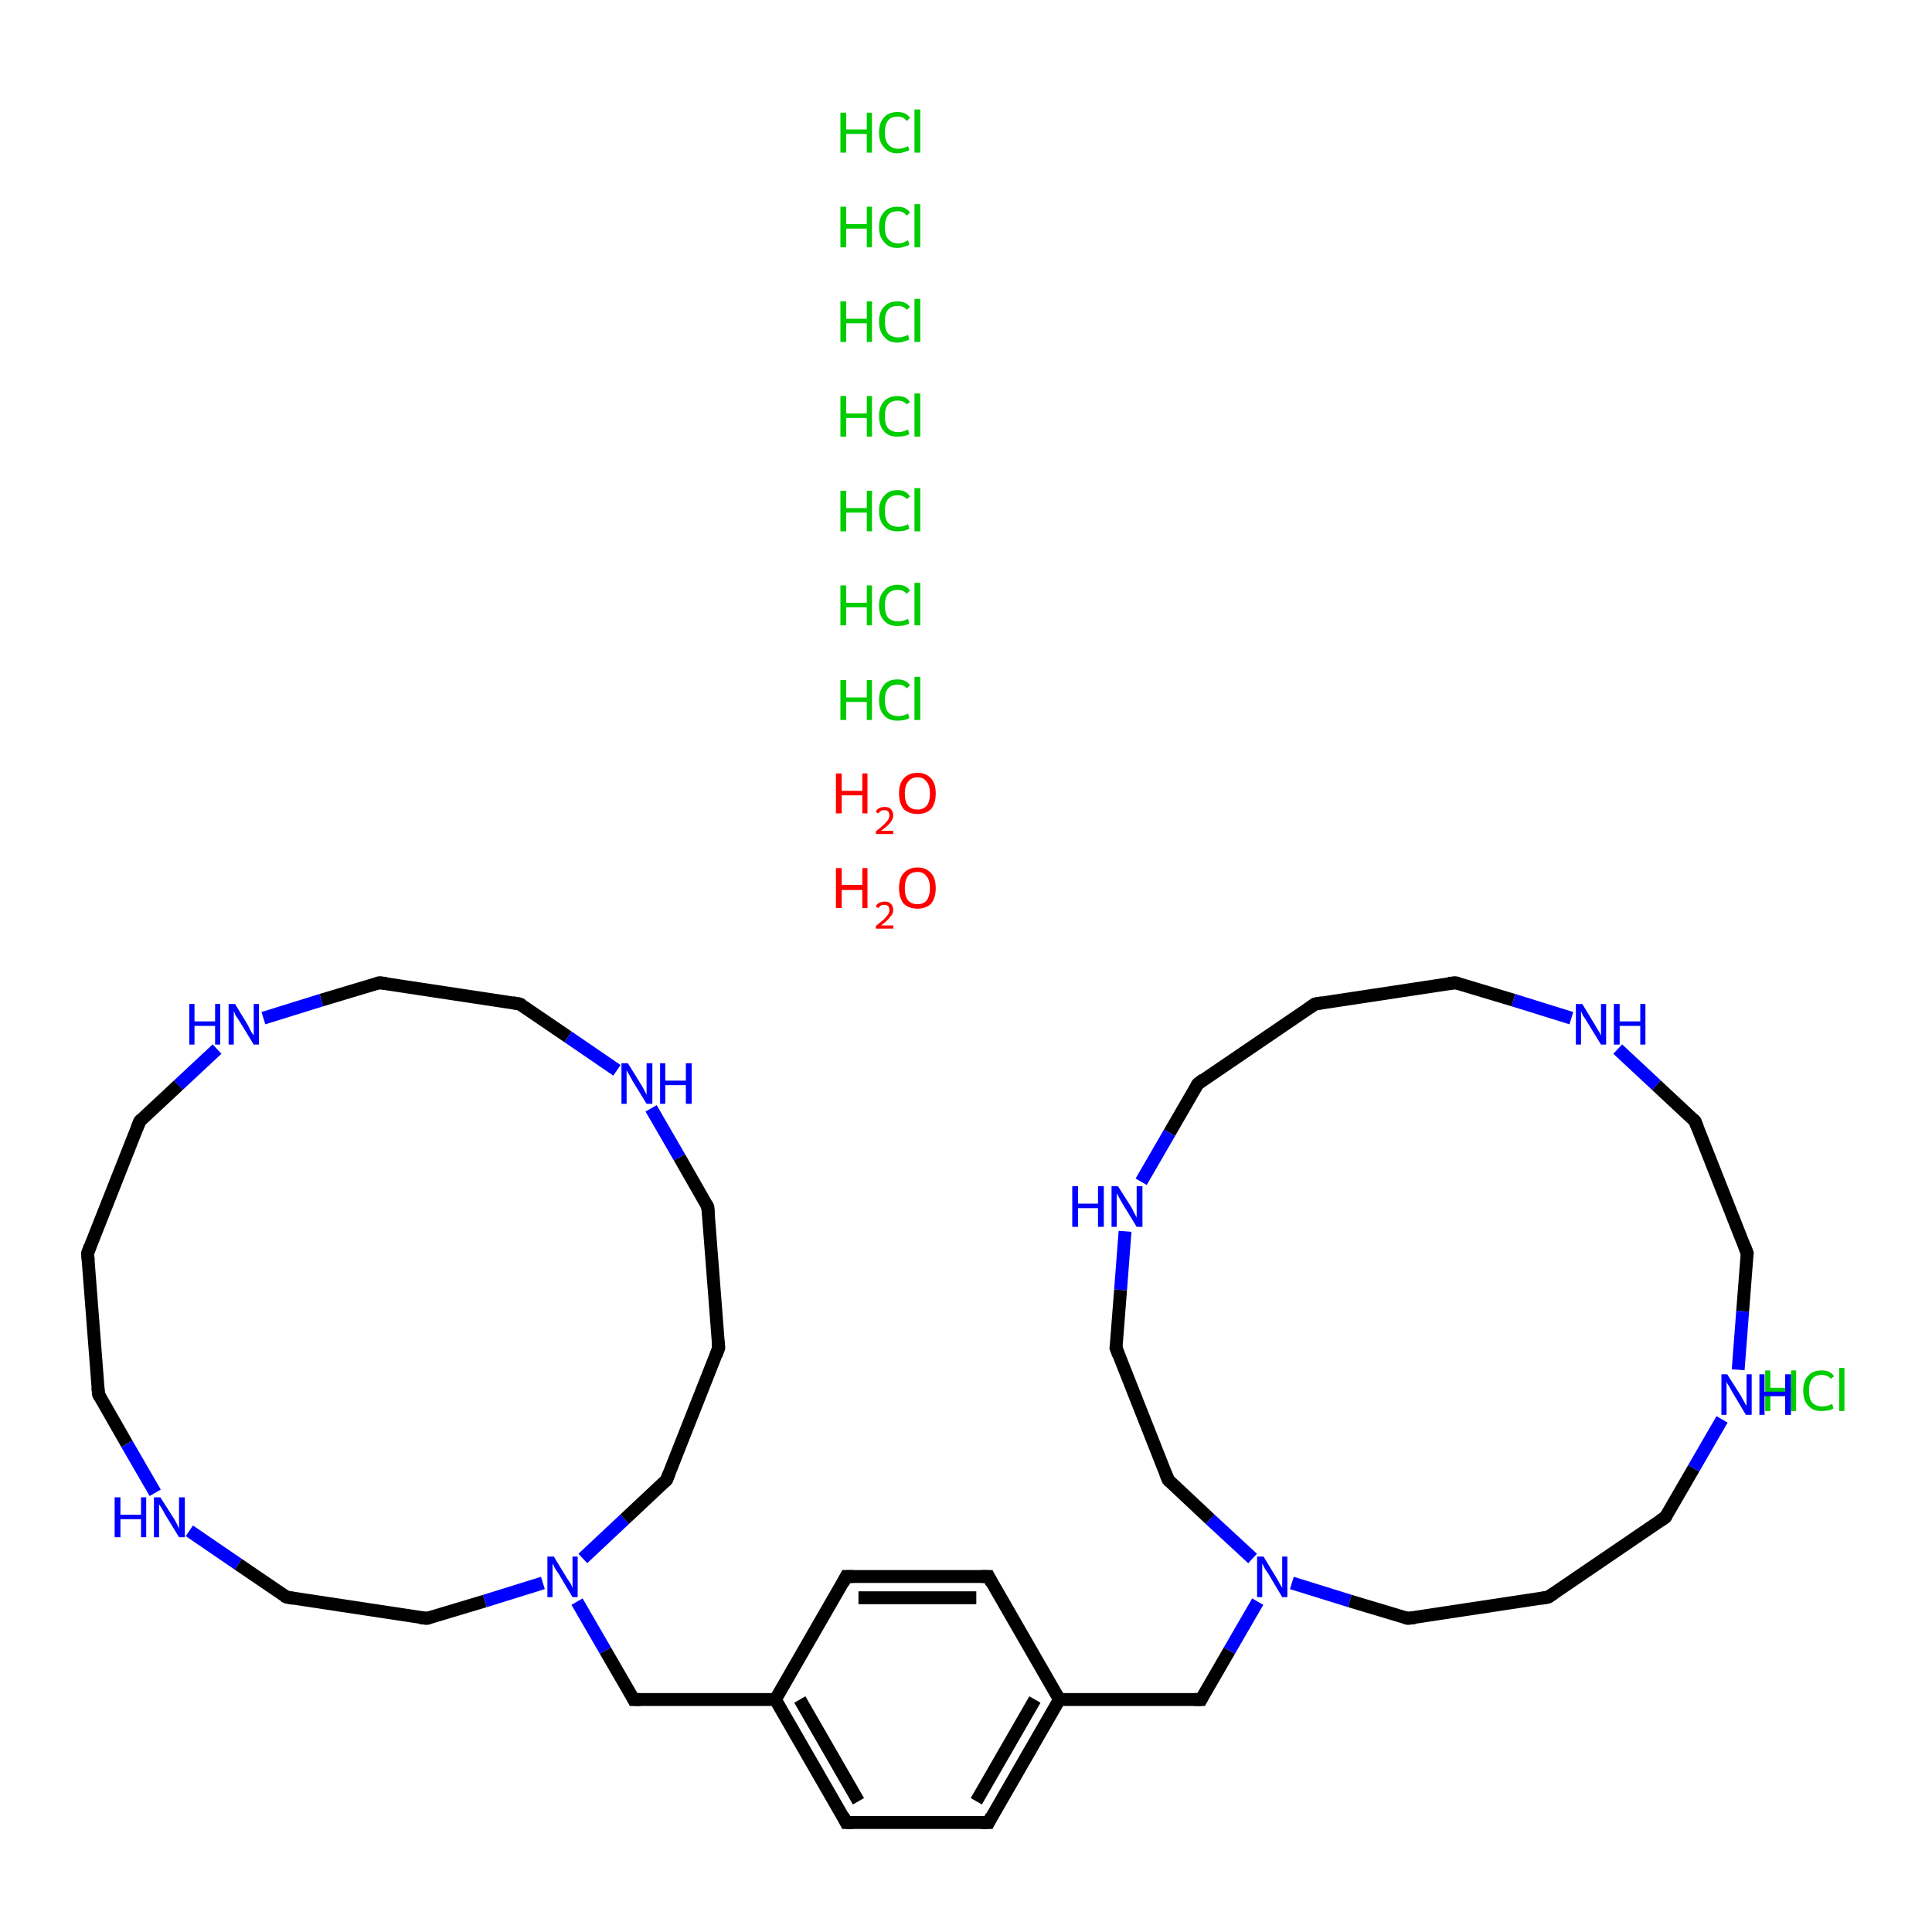 <?xml version='1.0' encoding='iso-8859-1'?>
<svg version='1.1' baseProfile='full'
              xmlns='http://www.w3.org/2000/svg'
                      xmlns:rdkit='http://www.rdkit.org/xml'
                      xmlns:xlink='http://www.w3.org/1999/xlink'
                  xml:space='preserve'
width='300px' height='300px' viewBox='0 0 300 300'>
<!-- END OF HEADER -->
<rect style='opacity:1.0;fill:#FFFFFF;stroke:none' width='300.0' height='300.0' x='0.0' y='0.0'> </rect>
<path class='bond-0 atom-10 atom-11' d='M 131.4,244.8 L 153.5,244.8' style='fill:none;fill-rule:evenodd;stroke:#000000;stroke-width:2.0px;stroke-linecap:butt;stroke-linejoin:miter;stroke-opacity:1' />
<path class='bond-0 atom-10 atom-11' d='M 133.3,248.1 L 151.6,248.1' style='fill:none;fill-rule:evenodd;stroke:#000000;stroke-width:2.0px;stroke-linecap:butt;stroke-linejoin:miter;stroke-opacity:1' />
<path class='bond-1 atom-11 atom-12' d='M 153.5,244.8 L 164.5,263.9' style='fill:none;fill-rule:evenodd;stroke:#000000;stroke-width:2.0px;stroke-linecap:butt;stroke-linejoin:miter;stroke-opacity:1' />
<path class='bond-2 atom-12 atom-13' d='M 164.5,263.9 L 186.5,263.9' style='fill:none;fill-rule:evenodd;stroke:#000000;stroke-width:2.0px;stroke-linecap:butt;stroke-linejoin:miter;stroke-opacity:1' />
<path class='bond-3 atom-13 atom-14' d='M 186.5,263.9 L 190.9,256.3' style='fill:none;fill-rule:evenodd;stroke:#000000;stroke-width:2.0px;stroke-linecap:butt;stroke-linejoin:miter;stroke-opacity:1' />
<path class='bond-3 atom-13 atom-14' d='M 190.9,256.3 L 195.3,248.7' style='fill:none;fill-rule:evenodd;stroke:#0000FF;stroke-width:2.0px;stroke-linecap:butt;stroke-linejoin:miter;stroke-opacity:1' />
<path class='bond-4 atom-14 atom-15' d='M 200.6,245.8 L 209.6,248.6' style='fill:none;fill-rule:evenodd;stroke:#0000FF;stroke-width:2.0px;stroke-linecap:butt;stroke-linejoin:miter;stroke-opacity:1' />
<path class='bond-4 atom-14 atom-15' d='M 209.6,248.6 L 218.6,251.3' style='fill:none;fill-rule:evenodd;stroke:#000000;stroke-width:2.0px;stroke-linecap:butt;stroke-linejoin:miter;stroke-opacity:1' />
<path class='bond-5 atom-15 atom-16' d='M 218.6,251.3 L 240.4,248.0' style='fill:none;fill-rule:evenodd;stroke:#000000;stroke-width:2.0px;stroke-linecap:butt;stroke-linejoin:miter;stroke-opacity:1' />
<path class='bond-6 atom-16 atom-17' d='M 240.4,248.0 L 258.6,235.6' style='fill:none;fill-rule:evenodd;stroke:#000000;stroke-width:2.0px;stroke-linecap:butt;stroke-linejoin:miter;stroke-opacity:1' />
<path class='bond-7 atom-17 atom-18' d='M 258.6,235.6 L 263.0,228.0' style='fill:none;fill-rule:evenodd;stroke:#000000;stroke-width:2.0px;stroke-linecap:butt;stroke-linejoin:miter;stroke-opacity:1' />
<path class='bond-7 atom-17 atom-18' d='M 263.0,228.0 L 267.4,220.4' style='fill:none;fill-rule:evenodd;stroke:#0000FF;stroke-width:2.0px;stroke-linecap:butt;stroke-linejoin:miter;stroke-opacity:1' />
<path class='bond-8 atom-18 atom-19' d='M 269.9,212.7 L 270.6,203.6' style='fill:none;fill-rule:evenodd;stroke:#0000FF;stroke-width:2.0px;stroke-linecap:butt;stroke-linejoin:miter;stroke-opacity:1' />
<path class='bond-8 atom-18 atom-19' d='M 270.6,203.6 L 271.3,194.6' style='fill:none;fill-rule:evenodd;stroke:#000000;stroke-width:2.0px;stroke-linecap:butt;stroke-linejoin:miter;stroke-opacity:1' />
<path class='bond-9 atom-19 atom-20' d='M 271.3,194.6 L 263.2,174.1' style='fill:none;fill-rule:evenodd;stroke:#000000;stroke-width:2.0px;stroke-linecap:butt;stroke-linejoin:miter;stroke-opacity:1' />
<path class='bond-10 atom-20 atom-21' d='M 263.2,174.1 L 257.2,168.5' style='fill:none;fill-rule:evenodd;stroke:#000000;stroke-width:2.0px;stroke-linecap:butt;stroke-linejoin:miter;stroke-opacity:1' />
<path class='bond-10 atom-20 atom-21' d='M 257.2,168.5 L 251.2,162.9' style='fill:none;fill-rule:evenodd;stroke:#0000FF;stroke-width:2.0px;stroke-linecap:butt;stroke-linejoin:miter;stroke-opacity:1' />
<path class='bond-11 atom-21 atom-22' d='M 244.0,158.1 L 235.0,155.3' style='fill:none;fill-rule:evenodd;stroke:#0000FF;stroke-width:2.0px;stroke-linecap:butt;stroke-linejoin:miter;stroke-opacity:1' />
<path class='bond-11 atom-21 atom-22' d='M 235.0,155.3 L 226.0,152.6' style='fill:none;fill-rule:evenodd;stroke:#000000;stroke-width:2.0px;stroke-linecap:butt;stroke-linejoin:miter;stroke-opacity:1' />
<path class='bond-12 atom-22 atom-23' d='M 226.0,152.6 L 204.2,155.9' style='fill:none;fill-rule:evenodd;stroke:#000000;stroke-width:2.0px;stroke-linecap:butt;stroke-linejoin:miter;stroke-opacity:1' />
<path class='bond-13 atom-23 atom-24' d='M 204.2,155.9 L 186.0,168.3' style='fill:none;fill-rule:evenodd;stroke:#000000;stroke-width:2.0px;stroke-linecap:butt;stroke-linejoin:miter;stroke-opacity:1' />
<path class='bond-14 atom-24 atom-25' d='M 186.0,168.3 L 181.6,175.9' style='fill:none;fill-rule:evenodd;stroke:#000000;stroke-width:2.0px;stroke-linecap:butt;stroke-linejoin:miter;stroke-opacity:1' />
<path class='bond-14 atom-24 atom-25' d='M 181.6,175.9 L 177.2,183.5' style='fill:none;fill-rule:evenodd;stroke:#0000FF;stroke-width:2.0px;stroke-linecap:butt;stroke-linejoin:miter;stroke-opacity:1' />
<path class='bond-15 atom-25 atom-26' d='M 174.7,191.2 L 174.0,200.3' style='fill:none;fill-rule:evenodd;stroke:#0000FF;stroke-width:2.0px;stroke-linecap:butt;stroke-linejoin:miter;stroke-opacity:1' />
<path class='bond-15 atom-25 atom-26' d='M 174.0,200.3 L 173.3,209.3' style='fill:none;fill-rule:evenodd;stroke:#000000;stroke-width:2.0px;stroke-linecap:butt;stroke-linejoin:miter;stroke-opacity:1' />
<path class='bond-16 atom-26 atom-27' d='M 173.3,209.3 L 181.4,229.8' style='fill:none;fill-rule:evenodd;stroke:#000000;stroke-width:2.0px;stroke-linecap:butt;stroke-linejoin:miter;stroke-opacity:1' />
<path class='bond-17 atom-12 atom-28' d='M 164.5,263.9 L 153.5,283.0' style='fill:none;fill-rule:evenodd;stroke:#000000;stroke-width:2.0px;stroke-linecap:butt;stroke-linejoin:miter;stroke-opacity:1' />
<path class='bond-17 atom-12 atom-28' d='M 160.7,263.9 L 151.6,279.7' style='fill:none;fill-rule:evenodd;stroke:#000000;stroke-width:2.0px;stroke-linecap:butt;stroke-linejoin:miter;stroke-opacity:1' />
<path class='bond-18 atom-28 atom-29' d='M 153.5,283.0 L 131.4,283.0' style='fill:none;fill-rule:evenodd;stroke:#000000;stroke-width:2.0px;stroke-linecap:butt;stroke-linejoin:miter;stroke-opacity:1' />
<path class='bond-19 atom-29 atom-30' d='M 131.4,283.0 L 120.4,263.9' style='fill:none;fill-rule:evenodd;stroke:#000000;stroke-width:2.0px;stroke-linecap:butt;stroke-linejoin:miter;stroke-opacity:1' />
<path class='bond-19 atom-29 atom-30' d='M 133.3,279.7 L 124.2,263.9' style='fill:none;fill-rule:evenodd;stroke:#000000;stroke-width:2.0px;stroke-linecap:butt;stroke-linejoin:miter;stroke-opacity:1' />
<path class='bond-20 atom-30 atom-31' d='M 120.4,263.9 L 98.4,263.9' style='fill:none;fill-rule:evenodd;stroke:#000000;stroke-width:2.0px;stroke-linecap:butt;stroke-linejoin:miter;stroke-opacity:1' />
<path class='bond-21 atom-31 atom-32' d='M 98.4,263.9 L 94.0,256.3' style='fill:none;fill-rule:evenodd;stroke:#000000;stroke-width:2.0px;stroke-linecap:butt;stroke-linejoin:miter;stroke-opacity:1' />
<path class='bond-21 atom-31 atom-32' d='M 94.0,256.3 L 89.6,248.7' style='fill:none;fill-rule:evenodd;stroke:#0000FF;stroke-width:2.0px;stroke-linecap:butt;stroke-linejoin:miter;stroke-opacity:1' />
<path class='bond-22 atom-32 atom-33' d='M 90.5,242.0 L 97.0,235.9' style='fill:none;fill-rule:evenodd;stroke:#0000FF;stroke-width:2.0px;stroke-linecap:butt;stroke-linejoin:miter;stroke-opacity:1' />
<path class='bond-22 atom-32 atom-33' d='M 97.0,235.9 L 103.5,229.8' style='fill:none;fill-rule:evenodd;stroke:#000000;stroke-width:2.0px;stroke-linecap:butt;stroke-linejoin:miter;stroke-opacity:1' />
<path class='bond-23 atom-33 atom-34' d='M 103.5,229.8 L 111.6,209.3' style='fill:none;fill-rule:evenodd;stroke:#000000;stroke-width:2.0px;stroke-linecap:butt;stroke-linejoin:miter;stroke-opacity:1' />
<path class='bond-24 atom-34 atom-35' d='M 111.6,209.3 L 109.9,187.4' style='fill:none;fill-rule:evenodd;stroke:#000000;stroke-width:2.0px;stroke-linecap:butt;stroke-linejoin:miter;stroke-opacity:1' />
<path class='bond-25 atom-35 atom-36' d='M 109.9,187.4 L 105.5,179.7' style='fill:none;fill-rule:evenodd;stroke:#000000;stroke-width:2.0px;stroke-linecap:butt;stroke-linejoin:miter;stroke-opacity:1' />
<path class='bond-25 atom-35 atom-36' d='M 105.5,179.7 L 101.1,172.1' style='fill:none;fill-rule:evenodd;stroke:#0000FF;stroke-width:2.0px;stroke-linecap:butt;stroke-linejoin:miter;stroke-opacity:1' />
<path class='bond-26 atom-36 atom-37' d='M 95.8,166.2 L 88.2,161.0' style='fill:none;fill-rule:evenodd;stroke:#0000FF;stroke-width:2.0px;stroke-linecap:butt;stroke-linejoin:miter;stroke-opacity:1' />
<path class='bond-26 atom-36 atom-37' d='M 88.2,161.0 L 80.7,155.9' style='fill:none;fill-rule:evenodd;stroke:#000000;stroke-width:2.0px;stroke-linecap:butt;stroke-linejoin:miter;stroke-opacity:1' />
<path class='bond-27 atom-37 atom-38' d='M 80.7,155.9 L 58.9,152.6' style='fill:none;fill-rule:evenodd;stroke:#000000;stroke-width:2.0px;stroke-linecap:butt;stroke-linejoin:miter;stroke-opacity:1' />
<path class='bond-28 atom-38 atom-39' d='M 58.9,152.6 L 49.9,155.3' style='fill:none;fill-rule:evenodd;stroke:#000000;stroke-width:2.0px;stroke-linecap:butt;stroke-linejoin:miter;stroke-opacity:1' />
<path class='bond-28 atom-38 atom-39' d='M 49.9,155.3 L 40.9,158.1' style='fill:none;fill-rule:evenodd;stroke:#0000FF;stroke-width:2.0px;stroke-linecap:butt;stroke-linejoin:miter;stroke-opacity:1' />
<path class='bond-29 atom-39 atom-40' d='M 33.7,162.9 L 27.7,168.5' style='fill:none;fill-rule:evenodd;stroke:#0000FF;stroke-width:2.0px;stroke-linecap:butt;stroke-linejoin:miter;stroke-opacity:1' />
<path class='bond-29 atom-39 atom-40' d='M 27.7,168.5 L 21.7,174.1' style='fill:none;fill-rule:evenodd;stroke:#000000;stroke-width:2.0px;stroke-linecap:butt;stroke-linejoin:miter;stroke-opacity:1' />
<path class='bond-30 atom-40 atom-41' d='M 21.7,174.1 L 13.6,194.6' style='fill:none;fill-rule:evenodd;stroke:#000000;stroke-width:2.0px;stroke-linecap:butt;stroke-linejoin:miter;stroke-opacity:1' />
<path class='bond-31 atom-41 atom-42' d='M 13.6,194.6 L 15.3,216.5' style='fill:none;fill-rule:evenodd;stroke:#000000;stroke-width:2.0px;stroke-linecap:butt;stroke-linejoin:miter;stroke-opacity:1' />
<path class='bond-32 atom-42 atom-43' d='M 15.3,216.5 L 19.7,224.2' style='fill:none;fill-rule:evenodd;stroke:#000000;stroke-width:2.0px;stroke-linecap:butt;stroke-linejoin:miter;stroke-opacity:1' />
<path class='bond-32 atom-42 atom-43' d='M 19.7,224.2 L 24.1,231.8' style='fill:none;fill-rule:evenodd;stroke:#0000FF;stroke-width:2.0px;stroke-linecap:butt;stroke-linejoin:miter;stroke-opacity:1' />
<path class='bond-33 atom-43 atom-44' d='M 29.4,237.7 L 37.0,242.9' style='fill:none;fill-rule:evenodd;stroke:#0000FF;stroke-width:2.0px;stroke-linecap:butt;stroke-linejoin:miter;stroke-opacity:1' />
<path class='bond-33 atom-43 atom-44' d='M 37.0,242.9 L 44.5,248.0' style='fill:none;fill-rule:evenodd;stroke:#000000;stroke-width:2.0px;stroke-linecap:butt;stroke-linejoin:miter;stroke-opacity:1' />
<path class='bond-34 atom-44 atom-45' d='M 44.5,248.0 L 66.3,251.3' style='fill:none;fill-rule:evenodd;stroke:#000000;stroke-width:2.0px;stroke-linecap:butt;stroke-linejoin:miter;stroke-opacity:1' />
<path class='bond-35 atom-30 atom-10' d='M 120.4,263.9 L 131.4,244.8' style='fill:none;fill-rule:evenodd;stroke:#000000;stroke-width:2.0px;stroke-linecap:butt;stroke-linejoin:miter;stroke-opacity:1' />
<path class='bond-36 atom-45 atom-32' d='M 66.3,251.3 L 75.3,248.6' style='fill:none;fill-rule:evenodd;stroke:#000000;stroke-width:2.0px;stroke-linecap:butt;stroke-linejoin:miter;stroke-opacity:1' />
<path class='bond-36 atom-45 atom-32' d='M 75.3,248.6 L 84.3,245.8' style='fill:none;fill-rule:evenodd;stroke:#0000FF;stroke-width:2.0px;stroke-linecap:butt;stroke-linejoin:miter;stroke-opacity:1' />
<path class='bond-37 atom-27 atom-14' d='M 181.4,229.8 L 187.9,235.9' style='fill:none;fill-rule:evenodd;stroke:#000000;stroke-width:2.0px;stroke-linecap:butt;stroke-linejoin:miter;stroke-opacity:1' />
<path class='bond-37 atom-27 atom-14' d='M 187.9,235.9 L 194.5,242.0' style='fill:none;fill-rule:evenodd;stroke:#0000FF;stroke-width:2.0px;stroke-linecap:butt;stroke-linejoin:miter;stroke-opacity:1' />
<path d='M 132.5,244.8 L 131.4,244.8 L 130.9,245.8' style='fill:none;stroke:#000000;stroke-width:2.0px;stroke-linecap:butt;stroke-linejoin:miter;stroke-opacity:1;' />
<path d='M 152.4,244.8 L 153.5,244.8 L 154.0,245.8' style='fill:none;stroke:#000000;stroke-width:2.0px;stroke-linecap:butt;stroke-linejoin:miter;stroke-opacity:1;' />
<path d='M 185.4,263.9 L 186.5,263.9 L 186.7,263.5' style='fill:none;stroke:#000000;stroke-width:2.0px;stroke-linecap:butt;stroke-linejoin:miter;stroke-opacity:1;' />
<path d='M 218.2,251.2 L 218.6,251.3 L 219.7,251.2' style='fill:none;stroke:#000000;stroke-width:2.0px;stroke-linecap:butt;stroke-linejoin:miter;stroke-opacity:1;' />
<path d='M 239.3,248.2 L 240.4,248.0 L 241.3,247.4' style='fill:none;stroke:#000000;stroke-width:2.0px;stroke-linecap:butt;stroke-linejoin:miter;stroke-opacity:1;' />
<path d='M 257.7,236.2 L 258.6,235.6 L 258.8,235.2' style='fill:none;stroke:#000000;stroke-width:2.0px;stroke-linecap:butt;stroke-linejoin:miter;stroke-opacity:1;' />
<path d='M 271.2,195.0 L 271.3,194.6 L 270.9,193.5' style='fill:none;stroke:#000000;stroke-width:2.0px;stroke-linecap:butt;stroke-linejoin:miter;stroke-opacity:1;' />
<path d='M 263.6,175.1 L 263.2,174.1 L 262.9,173.8' style='fill:none;stroke:#000000;stroke-width:2.0px;stroke-linecap:butt;stroke-linejoin:miter;stroke-opacity:1;' />
<path d='M 226.5,152.7 L 226.0,152.6 L 224.9,152.7' style='fill:none;stroke:#000000;stroke-width:2.0px;stroke-linecap:butt;stroke-linejoin:miter;stroke-opacity:1;' />
<path d='M 205.3,155.7 L 204.2,155.9 L 203.3,156.5' style='fill:none;stroke:#000000;stroke-width:2.0px;stroke-linecap:butt;stroke-linejoin:miter;stroke-opacity:1;' />
<path d='M 186.9,167.6 L 186.0,168.3 L 185.8,168.6' style='fill:none;stroke:#000000;stroke-width:2.0px;stroke-linecap:butt;stroke-linejoin:miter;stroke-opacity:1;' />
<path d='M 173.4,208.9 L 173.3,209.3 L 173.7,210.4' style='fill:none;stroke:#000000;stroke-width:2.0px;stroke-linecap:butt;stroke-linejoin:miter;stroke-opacity:1;' />
<path d='M 181.0,228.8 L 181.4,229.8 L 181.7,230.1' style='fill:none;stroke:#000000;stroke-width:2.0px;stroke-linecap:butt;stroke-linejoin:miter;stroke-opacity:1;' />
<path d='M 154.0,282.0 L 153.5,283.0 L 152.4,283.0' style='fill:none;stroke:#000000;stroke-width:2.0px;stroke-linecap:butt;stroke-linejoin:miter;stroke-opacity:1;' />
<path d='M 132.5,283.0 L 131.4,283.0 L 130.9,282.0' style='fill:none;stroke:#000000;stroke-width:2.0px;stroke-linecap:butt;stroke-linejoin:miter;stroke-opacity:1;' />
<path d='M 99.5,263.9 L 98.4,263.9 L 98.2,263.5' style='fill:none;stroke:#000000;stroke-width:2.0px;stroke-linecap:butt;stroke-linejoin:miter;stroke-opacity:1;' />
<path d='M 103.2,230.1 L 103.5,229.8 L 103.9,228.8' style='fill:none;stroke:#000000;stroke-width:2.0px;stroke-linecap:butt;stroke-linejoin:miter;stroke-opacity:1;' />
<path d='M 111.2,210.4 L 111.6,209.3 L 111.5,208.2' style='fill:none;stroke:#000000;stroke-width:2.0px;stroke-linecap:butt;stroke-linejoin:miter;stroke-opacity:1;' />
<path d='M 110.0,188.5 L 109.9,187.4 L 109.7,187.0' style='fill:none;stroke:#000000;stroke-width:2.0px;stroke-linecap:butt;stroke-linejoin:miter;stroke-opacity:1;' />
<path d='M 81.1,156.1 L 80.7,155.9 L 79.6,155.7' style='fill:none;stroke:#000000;stroke-width:2.0px;stroke-linecap:butt;stroke-linejoin:miter;stroke-opacity:1;' />
<path d='M 60.0,152.7 L 58.9,152.6 L 58.5,152.7' style='fill:none;stroke:#000000;stroke-width:2.0px;stroke-linecap:butt;stroke-linejoin:miter;stroke-opacity:1;' />
<path d='M 22.0,173.8 L 21.7,174.1 L 21.3,175.1' style='fill:none;stroke:#000000;stroke-width:2.0px;stroke-linecap:butt;stroke-linejoin:miter;stroke-opacity:1;' />
<path d='M 14.0,193.5 L 13.6,194.6 L 13.7,195.7' style='fill:none;stroke:#000000;stroke-width:2.0px;stroke-linecap:butt;stroke-linejoin:miter;stroke-opacity:1;' />
<path d='M 15.2,215.4 L 15.3,216.5 L 15.5,216.9' style='fill:none;stroke:#000000;stroke-width:2.0px;stroke-linecap:butt;stroke-linejoin:miter;stroke-opacity:1;' />
<path d='M 44.1,247.8 L 44.5,248.0 L 45.6,248.2' style='fill:none;stroke:#000000;stroke-width:2.0px;stroke-linecap:butt;stroke-linejoin:miter;stroke-opacity:1;' />
<path d='M 65.2,251.2 L 66.3,251.3 L 66.7,251.2' style='fill:none;stroke:#000000;stroke-width:2.0px;stroke-linecap:butt;stroke-linejoin:miter;stroke-opacity:1;' />
<path class='atom-0' d='M 130.5 105.6
L 131.4 105.6
L 131.4 108.3
L 134.6 108.3
L 134.6 105.6
L 135.4 105.6
L 135.4 111.8
L 134.6 111.8
L 134.6 109.0
L 131.4 109.0
L 131.4 111.8
L 130.5 111.8
L 130.5 105.6
' fill='#00CC00'/>
<path class='atom-0' d='M 136.5 108.7
Q 136.5 107.2, 137.3 106.3
Q 138.0 105.5, 139.4 105.5
Q 140.7 105.5, 141.3 106.4
L 140.8 106.9
Q 140.3 106.3, 139.4 106.3
Q 138.4 106.3, 137.9 106.9
Q 137.4 107.5, 137.4 108.7
Q 137.4 109.9, 137.9 110.6
Q 138.5 111.2, 139.5 111.2
Q 140.2 111.2, 141.0 110.8
L 141.2 111.5
Q 140.9 111.7, 140.4 111.8
Q 139.9 111.9, 139.3 111.9
Q 138.0 111.9, 137.3 111.1
Q 136.5 110.3, 136.5 108.7
' fill='#00CC00'/>
<path class='atom-0' d='M 142.0 105.1
L 142.9 105.1
L 142.9 111.8
L 142.0 111.8
L 142.0 105.1
' fill='#00CC00'/>
<path class='atom-1' d='M 130.5 90.9
L 131.4 90.9
L 131.4 93.6
L 134.6 93.6
L 134.6 90.9
L 135.4 90.9
L 135.4 97.1
L 134.6 97.1
L 134.6 94.3
L 131.4 94.3
L 131.4 97.1
L 130.5 97.1
L 130.5 90.9
' fill='#00CC00'/>
<path class='atom-1' d='M 136.5 94.0
Q 136.5 92.5, 137.3 91.7
Q 138.0 90.8, 139.4 90.8
Q 140.7 90.8, 141.3 91.7
L 140.8 92.2
Q 140.3 91.6, 139.4 91.6
Q 138.4 91.6, 137.9 92.2
Q 137.4 92.8, 137.4 94.0
Q 137.4 95.3, 137.9 95.9
Q 138.5 96.5, 139.5 96.5
Q 140.2 96.5, 141.0 96.1
L 141.2 96.8
Q 140.9 97.0, 140.4 97.1
Q 139.9 97.2, 139.3 97.2
Q 138.0 97.2, 137.3 96.4
Q 136.5 95.6, 136.5 94.0
' fill='#00CC00'/>
<path class='atom-1' d='M 142.0 90.5
L 142.9 90.5
L 142.9 97.1
L 142.0 97.1
L 142.0 90.5
' fill='#00CC00'/>
<path class='atom-2' d='M 130.5 76.2
L 131.4 76.2
L 131.4 78.9
L 134.6 78.9
L 134.6 76.2
L 135.4 76.2
L 135.4 82.5
L 134.6 82.5
L 134.6 79.6
L 131.4 79.6
L 131.4 82.5
L 130.5 82.5
L 130.5 76.2
' fill='#00CC00'/>
<path class='atom-2' d='M 136.5 79.3
Q 136.5 77.8, 137.3 77.0
Q 138.0 76.1, 139.4 76.1
Q 140.7 76.1, 141.3 77.1
L 140.8 77.5
Q 140.3 76.9, 139.4 76.9
Q 138.4 76.9, 137.9 77.5
Q 137.4 78.1, 137.4 79.3
Q 137.4 80.6, 137.9 81.2
Q 138.5 81.8, 139.5 81.8
Q 140.2 81.8, 141.0 81.4
L 141.2 82.1
Q 140.9 82.3, 140.4 82.4
Q 139.9 82.5, 139.3 82.5
Q 138.0 82.5, 137.3 81.7
Q 136.5 80.9, 136.5 79.3
' fill='#00CC00'/>
<path class='atom-2' d='M 142.0 75.8
L 142.9 75.8
L 142.9 82.5
L 142.0 82.5
L 142.0 75.8
' fill='#00CC00'/>
<path class='atom-3' d='M 130.5 61.5
L 131.4 61.5
L 131.4 64.2
L 134.6 64.2
L 134.6 61.5
L 135.4 61.5
L 135.4 67.8
L 134.6 67.8
L 134.6 64.9
L 131.4 64.9
L 131.4 67.8
L 130.5 67.8
L 130.5 61.5
' fill='#00CC00'/>
<path class='atom-3' d='M 136.5 64.6
Q 136.5 63.1, 137.3 62.3
Q 138.0 61.5, 139.4 61.5
Q 140.7 61.5, 141.3 62.4
L 140.8 62.8
Q 140.3 62.2, 139.4 62.2
Q 138.4 62.2, 137.9 62.8
Q 137.4 63.4, 137.4 64.6
Q 137.4 65.9, 137.9 66.5
Q 138.5 67.1, 139.5 67.1
Q 140.2 67.1, 141.0 66.7
L 141.2 67.4
Q 140.9 67.6, 140.4 67.7
Q 139.9 67.8, 139.3 67.8
Q 138.0 67.8, 137.3 67.0
Q 136.5 66.2, 136.5 64.6
' fill='#00CC00'/>
<path class='atom-3' d='M 142.0 61.1
L 142.9 61.1
L 142.9 67.8
L 142.0 67.8
L 142.0 61.1
' fill='#00CC00'/>
<path class='atom-4' d='M 130.5 46.8
L 131.4 46.8
L 131.4 49.5
L 134.6 49.5
L 134.6 46.8
L 135.4 46.8
L 135.4 53.1
L 134.6 53.1
L 134.6 50.2
L 131.4 50.2
L 131.4 53.1
L 130.5 53.1
L 130.5 46.8
' fill='#00CC00'/>
<path class='atom-4' d='M 136.5 49.9
Q 136.5 48.4, 137.3 47.6
Q 138.0 46.8, 139.4 46.8
Q 140.7 46.8, 141.3 47.7
L 140.8 48.1
Q 140.3 47.5, 139.4 47.5
Q 138.4 47.5, 137.9 48.1
Q 137.4 48.7, 137.4 49.9
Q 137.4 51.2, 137.9 51.8
Q 138.5 52.4, 139.5 52.4
Q 140.2 52.4, 141.0 52.0
L 141.2 52.7
Q 140.9 52.9, 140.4 53.0
Q 139.9 53.2, 139.3 53.2
Q 138.0 53.2, 137.3 52.3
Q 136.5 51.5, 136.5 49.9
' fill='#00CC00'/>
<path class='atom-4' d='M 142.0 46.4
L 142.9 46.4
L 142.9 53.1
L 142.0 53.1
L 142.0 46.4
' fill='#00CC00'/>
<path class='atom-5' d='M 130.5 32.1
L 131.4 32.1
L 131.4 34.8
L 134.6 34.8
L 134.6 32.1
L 135.4 32.1
L 135.4 38.4
L 134.6 38.4
L 134.6 35.5
L 131.4 35.5
L 131.4 38.4
L 130.5 38.4
L 130.5 32.1
' fill='#00CC00'/>
<path class='atom-5' d='M 136.5 35.3
Q 136.5 33.7, 137.3 32.9
Q 138.0 32.1, 139.4 32.1
Q 140.7 32.1, 141.3 33.0
L 140.8 33.5
Q 140.3 32.8, 139.4 32.8
Q 138.4 32.8, 137.9 33.4
Q 137.4 34.1, 137.4 35.3
Q 137.4 36.5, 137.9 37.1
Q 138.5 37.8, 139.5 37.8
Q 140.2 37.8, 141.0 37.3
L 141.2 38.0
Q 140.9 38.2, 140.4 38.3
Q 139.9 38.5, 139.3 38.5
Q 138.0 38.5, 137.3 37.6
Q 136.5 36.8, 136.5 35.3
' fill='#00CC00'/>
<path class='atom-5' d='M 142.0 31.7
L 142.9 31.7
L 142.9 38.4
L 142.0 38.4
L 142.0 31.7
' fill='#00CC00'/>
<path class='atom-6' d='M 130.5 17.5
L 131.4 17.5
L 131.4 20.1
L 134.6 20.1
L 134.6 17.5
L 135.4 17.5
L 135.4 23.7
L 134.6 23.7
L 134.6 20.8
L 131.4 20.8
L 131.4 23.7
L 130.5 23.7
L 130.5 17.5
' fill='#00CC00'/>
<path class='atom-6' d='M 136.5 20.6
Q 136.5 19.0, 137.3 18.2
Q 138.0 17.4, 139.4 17.4
Q 140.7 17.4, 141.3 18.3
L 140.8 18.8
Q 140.3 18.1, 139.4 18.1
Q 138.4 18.1, 137.9 18.7
Q 137.4 19.4, 137.4 20.6
Q 137.4 21.8, 137.9 22.4
Q 138.5 23.1, 139.5 23.1
Q 140.2 23.1, 141.0 22.7
L 141.2 23.3
Q 140.9 23.5, 140.4 23.6
Q 139.9 23.8, 139.3 23.8
Q 138.0 23.8, 137.3 22.9
Q 136.5 22.1, 136.5 20.6
' fill='#00CC00'/>
<path class='atom-6' d='M 142.0 17.0
L 142.9 17.0
L 142.9 23.7
L 142.0 23.7
L 142.0 17.0
' fill='#00CC00'/>
<path class='atom-7' d='M 274.1 212.8
L 274.9 212.8
L 274.9 215.5
L 278.1 215.5
L 278.1 212.8
L 278.9 212.8
L 278.9 219.1
L 278.1 219.1
L 278.1 216.2
L 274.9 216.2
L 274.9 219.1
L 274.1 219.1
L 274.1 212.8
' fill='#00CC00'/>
<path class='atom-7' d='M 280.0 215.9
Q 280.0 214.4, 280.8 213.6
Q 281.5 212.8, 282.9 212.8
Q 284.2 212.8, 284.8 213.7
L 284.3 214.1
Q 283.8 213.5, 282.9 213.5
Q 281.9 213.5, 281.4 214.1
Q 280.9 214.7, 280.9 215.9
Q 280.9 217.2, 281.4 217.8
Q 282.0 218.4, 283.0 218.4
Q 283.7 218.4, 284.5 218.0
L 284.7 218.7
Q 284.4 218.9, 283.9 219.0
Q 283.4 219.1, 282.8 219.1
Q 281.5 219.1, 280.8 218.3
Q 280.0 217.5, 280.0 215.9
' fill='#00CC00'/>
<path class='atom-7' d='M 285.6 212.4
L 286.4 212.4
L 286.4 219.1
L 285.6 219.1
L 285.6 212.4
' fill='#00CC00'/>
<path class='atom-8' d='M 129.8 134.8
L 130.7 134.8
L 130.7 137.4
L 133.9 137.4
L 133.9 134.8
L 134.7 134.8
L 134.7 141.0
L 133.9 141.0
L 133.9 138.2
L 130.7 138.2
L 130.7 141.0
L 129.8 141.0
L 129.8 134.8
' fill='#FF0000'/>
<path class='atom-8' d='M 136.0 140.8
Q 136.1 140.4, 136.5 140.2
Q 136.9 140.0, 137.4 140.0
Q 138.0 140.0, 138.3 140.3
Q 138.7 140.7, 138.7 141.3
Q 138.7 141.9, 138.2 142.4
Q 137.8 143.0, 136.8 143.7
L 138.7 143.7
L 138.7 144.2
L 136.0 144.2
L 136.0 143.8
Q 136.7 143.2, 137.2 142.8
Q 137.6 142.4, 137.9 142.0
Q 138.1 141.7, 138.1 141.3
Q 138.1 140.9, 137.9 140.7
Q 137.7 140.5, 137.4 140.5
Q 137.0 140.5, 136.8 140.6
Q 136.6 140.7, 136.4 141.0
L 136.0 140.8
' fill='#FF0000'/>
<path class='atom-8' d='M 139.6 137.9
Q 139.6 136.4, 140.3 135.6
Q 141.1 134.7, 142.5 134.7
Q 143.8 134.7, 144.6 135.6
Q 145.3 136.4, 145.3 137.9
Q 145.3 139.4, 144.6 140.3
Q 143.8 141.1, 142.5 141.1
Q 141.1 141.1, 140.3 140.3
Q 139.6 139.4, 139.6 137.9
M 142.5 140.4
Q 143.4 140.4, 143.9 139.8
Q 144.4 139.1, 144.4 137.9
Q 144.4 136.7, 143.9 136.1
Q 143.4 135.4, 142.5 135.4
Q 141.5 135.4, 141.0 136.0
Q 140.5 136.7, 140.5 137.9
Q 140.5 139.2, 141.0 139.8
Q 141.5 140.4, 142.5 140.4
' fill='#FF0000'/>
<path class='atom-9' d='M 129.8 120.1
L 130.7 120.1
L 130.7 122.8
L 133.9 122.8
L 133.9 120.1
L 134.7 120.1
L 134.7 126.3
L 133.9 126.3
L 133.9 123.5
L 130.7 123.5
L 130.7 126.3
L 129.8 126.3
L 129.8 120.1
' fill='#FF0000'/>
<path class='atom-9' d='M 136.0 126.1
Q 136.1 125.7, 136.5 125.5
Q 136.9 125.3, 137.4 125.3
Q 138.0 125.3, 138.3 125.6
Q 138.7 126.0, 138.7 126.6
Q 138.7 127.2, 138.2 127.8
Q 137.8 128.3, 136.8 129.0
L 138.7 129.0
L 138.7 129.5
L 136.0 129.5
L 136.0 129.1
Q 136.7 128.5, 137.2 128.1
Q 137.6 127.7, 137.9 127.3
Q 138.1 127.0, 138.1 126.6
Q 138.1 126.2, 137.9 126.0
Q 137.7 125.8, 137.4 125.8
Q 137.0 125.8, 136.8 125.9
Q 136.6 126.0, 136.4 126.3
L 136.0 126.1
' fill='#FF0000'/>
<path class='atom-9' d='M 139.6 123.2
Q 139.6 121.7, 140.3 120.9
Q 141.1 120.0, 142.5 120.0
Q 143.8 120.0, 144.6 120.9
Q 145.3 121.7, 145.3 123.2
Q 145.3 124.7, 144.6 125.6
Q 143.8 126.4, 142.5 126.4
Q 141.1 126.4, 140.3 125.6
Q 139.6 124.7, 139.6 123.2
M 142.5 125.7
Q 143.4 125.7, 143.9 125.1
Q 144.4 124.5, 144.4 123.2
Q 144.4 122.0, 143.9 121.4
Q 143.4 120.7, 142.5 120.7
Q 141.5 120.7, 141.0 121.4
Q 140.5 122.0, 140.5 123.2
Q 140.5 124.5, 141.0 125.1
Q 141.5 125.7, 142.5 125.7
' fill='#FF0000'/>
<path class='atom-14' d='M 196.2 241.7
L 198.2 245.0
Q 198.4 245.3, 198.7 245.9
Q 199.1 246.5, 199.1 246.6
L 199.1 241.7
L 199.9 241.7
L 199.9 248.0
L 199.1 248.0
L 196.9 244.3
Q 196.6 243.9, 196.3 243.4
Q 196.1 242.9, 196.0 242.8
L 196.0 248.0
L 195.2 248.0
L 195.2 241.7
L 196.2 241.7
' fill='#0000FF'/>
<path class='atom-18' d='M 268.2 213.4
L 270.3 216.7
Q 270.5 217.1, 270.8 217.6
Q 271.1 218.2, 271.2 218.3
L 271.2 213.4
L 272.0 213.4
L 272.0 219.7
L 271.1 219.7
L 268.9 216.0
Q 268.7 215.6, 268.4 215.1
Q 268.1 214.7, 268.1 214.5
L 268.1 219.7
L 267.3 219.7
L 267.3 213.4
L 268.2 213.4
' fill='#0000FF'/>
<path class='atom-18' d='M 273.2 213.4
L 274.0 213.4
L 274.0 216.1
L 277.2 216.1
L 277.2 213.4
L 278.1 213.4
L 278.1 219.7
L 277.2 219.7
L 277.2 216.8
L 274.0 216.8
L 274.0 219.7
L 273.2 219.7
L 273.2 213.4
' fill='#0000FF'/>
<path class='atom-21' d='M 245.7 155.9
L 247.7 159.2
Q 247.9 159.6, 248.3 160.2
Q 248.6 160.8, 248.6 160.8
L 248.6 155.9
L 249.4 155.9
L 249.4 162.2
L 248.6 162.2
L 246.4 158.6
Q 246.1 158.1, 245.8 157.7
Q 245.6 157.2, 245.5 157.0
L 245.5 162.2
L 244.7 162.2
L 244.7 155.9
L 245.7 155.9
' fill='#0000FF'/>
<path class='atom-21' d='M 250.6 155.9
L 251.5 155.9
L 251.5 158.6
L 254.7 158.6
L 254.7 155.9
L 255.5 155.9
L 255.5 162.2
L 254.7 162.2
L 254.7 159.3
L 251.5 159.3
L 251.5 162.2
L 250.6 162.2
L 250.6 155.9
' fill='#0000FF'/>
<path class='atom-25' d='M 166.5 184.2
L 167.4 184.2
L 167.4 186.9
L 170.5 186.9
L 170.5 184.2
L 171.4 184.2
L 171.4 190.5
L 170.5 190.5
L 170.5 187.6
L 167.4 187.6
L 167.4 190.5
L 166.5 190.5
L 166.5 184.2
' fill='#0000FF'/>
<path class='atom-25' d='M 173.6 184.2
L 175.7 187.5
Q 175.9 187.9, 176.2 188.5
Q 176.5 189.0, 176.5 189.1
L 176.5 184.2
L 177.4 184.2
L 177.4 190.5
L 176.5 190.5
L 174.3 186.9
Q 174.0 186.4, 173.8 186.0
Q 173.5 185.5, 173.4 185.3
L 173.4 190.5
L 172.6 190.5
L 172.6 184.2
L 173.6 184.2
' fill='#0000FF'/>
<path class='atom-32' d='M 86.0 241.7
L 88.0 245.0
Q 88.2 245.3, 88.6 245.9
Q 88.9 246.5, 88.9 246.6
L 88.9 241.7
L 89.7 241.7
L 89.7 248.0
L 88.9 248.0
L 86.7 244.3
Q 86.4 243.9, 86.1 243.4
Q 85.9 242.9, 85.8 242.8
L 85.8 248.0
L 85.0 248.0
L 85.0 241.7
L 86.0 241.7
' fill='#0000FF'/>
<path class='atom-36' d='M 97.5 165.1
L 99.6 168.5
Q 99.8 168.8, 100.1 169.4
Q 100.4 170.0, 100.4 170.0
L 100.4 165.1
L 101.3 165.1
L 101.3 171.4
L 100.4 171.4
L 98.2 167.8
Q 98.0 167.4, 97.7 166.9
Q 97.4 166.4, 97.3 166.2
L 97.3 171.4
L 96.5 171.4
L 96.5 165.1
L 97.5 165.1
' fill='#0000FF'/>
<path class='atom-36' d='M 102.5 165.1
L 103.3 165.1
L 103.3 167.8
L 106.5 167.8
L 106.5 165.1
L 107.4 165.1
L 107.4 171.4
L 106.5 171.4
L 106.5 168.5
L 103.3 168.5
L 103.3 171.4
L 102.5 171.4
L 102.5 165.1
' fill='#0000FF'/>
<path class='atom-39' d='M 29.4 155.9
L 30.2 155.9
L 30.2 158.6
L 33.4 158.6
L 33.4 155.9
L 34.2 155.9
L 34.2 162.2
L 33.4 162.2
L 33.4 159.3
L 30.2 159.3
L 30.2 162.2
L 29.4 162.2
L 29.4 155.9
' fill='#0000FF'/>
<path class='atom-39' d='M 36.5 155.9
L 38.5 159.2
Q 38.7 159.6, 39.0 160.2
Q 39.4 160.8, 39.4 160.8
L 39.4 155.9
L 40.2 155.9
L 40.2 162.2
L 39.4 162.2
L 37.2 158.6
Q 36.9 158.1, 36.6 157.7
Q 36.4 157.2, 36.3 157.0
L 36.3 162.2
L 35.5 162.2
L 35.5 155.9
L 36.5 155.9
' fill='#0000FF'/>
<path class='atom-43' d='M 17.8 232.5
L 18.7 232.5
L 18.7 235.2
L 21.9 235.2
L 21.9 232.5
L 22.7 232.5
L 22.7 238.7
L 21.9 238.7
L 21.9 235.9
L 18.7 235.9
L 18.7 238.7
L 17.8 238.7
L 17.8 232.5
' fill='#0000FF'/>
<path class='atom-43' d='M 24.9 232.5
L 27.0 235.8
Q 27.2 236.1, 27.5 236.7
Q 27.8 237.3, 27.8 237.4
L 27.8 232.5
L 28.7 232.5
L 28.7 238.7
L 27.8 238.7
L 25.6 235.1
Q 25.4 234.7, 25.1 234.2
Q 24.8 233.7, 24.7 233.6
L 24.7 238.7
L 23.9 238.7
L 23.9 232.5
L 24.9 232.5
' fill='#0000FF'/>
</svg>
